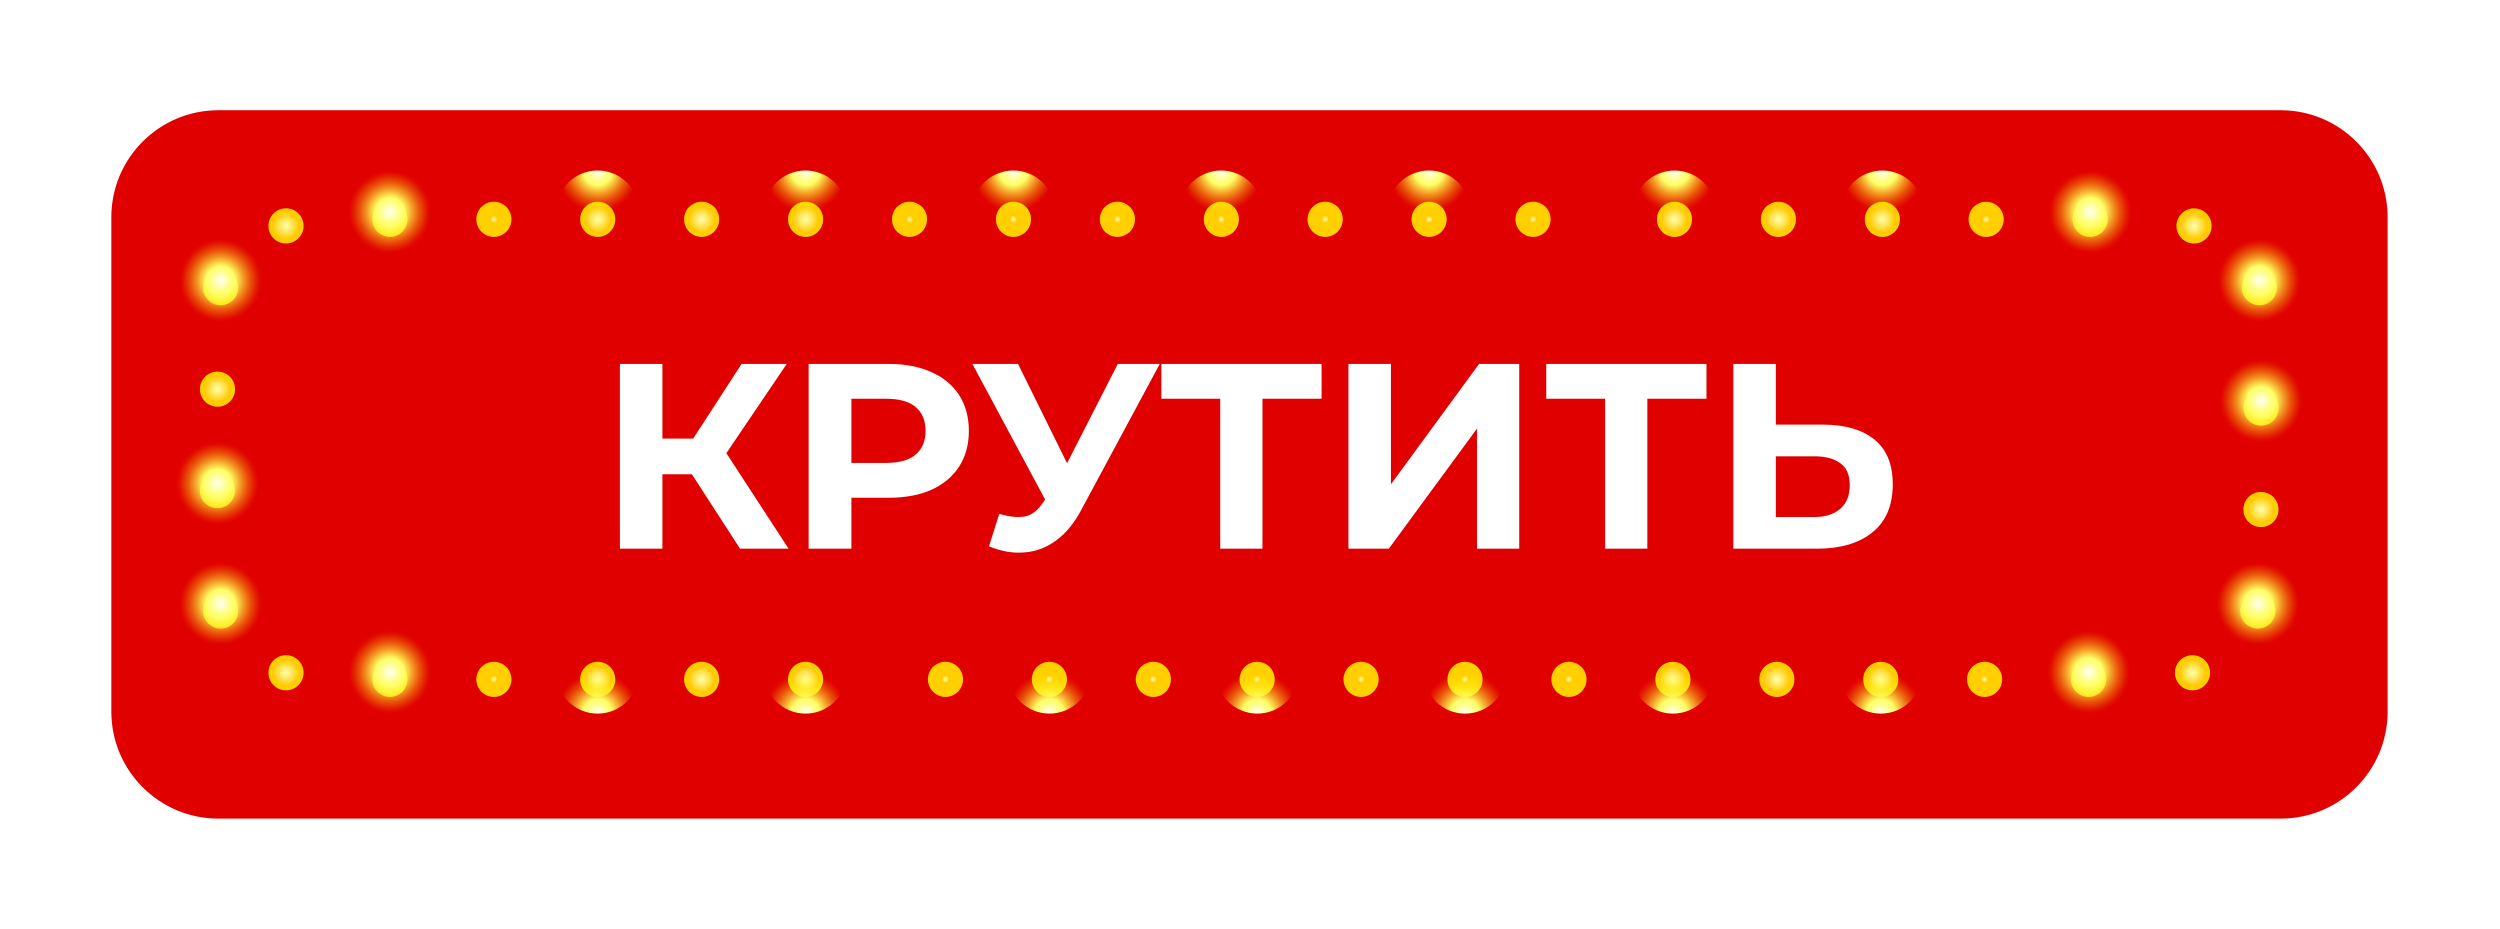 <?xml version="1.0" encoding="UTF-8"?> <svg xmlns="http://www.w3.org/2000/svg" width="805" height="299" viewBox="0 0 805 299" fill="none"><g filter="url(#filter0_d_2001_2)"><path d="M734.347 43.245H70.317C57.439 43.245 47 53.684 47 66.562V225.725C47 238.603 57.439 249.043 70.317 249.043H734.347C747.225 249.043 757.664 238.603 757.664 225.725V66.562C757.664 53.684 747.225 43.245 734.347 43.245Z" fill="url(#paint0_linear_2001_2)"></path><path d="M734.347 32.093H70.317C51.281 32.093 35.848 47.525 35.848 66.562V225.726C35.848 244.763 51.281 260.195 70.317 260.195H734.347C753.383 260.195 768.815 244.763 768.815 225.726V66.562C768.815 47.525 753.383 32.093 734.347 32.093Z" fill="url(#paint1_linear_2001_2)"></path></g><mask id="mask0_2001_2" style="mask-type:alpha" maskUnits="userSpaceOnUse" x="51" y="50" width="456" height="127"><path d="M506.749 87.339V50.843H125.566L60.177 66.05L51.053 176.552H98.701V87.339H506.749Z" fill="black"></path></mask><g mask="url(#mask0_2001_2)"><g filter="url(#filter1_d_2001_2)"><path d="M92.092 76.044C88.957 76.044 86.435 73.522 86.435 70.387C86.435 67.251 88.957 64.729 92.092 64.729C95.228 64.729 97.75 67.251 97.75 70.387C97.75 73.522 95.228 76.044 92.092 76.044Z" fill="url(#paint2_radial_2001_2)"></path><path d="M125.562 73.923C128.686 73.923 131.219 71.39 131.219 68.266C131.219 65.141 128.686 62.608 125.562 62.608C122.437 62.608 119.904 65.141 119.904 68.266C119.904 71.39 122.437 73.923 125.562 73.923Z" fill="url(#paint3_radial_2001_2)"></path><path d="M159.031 73.923C162.156 73.923 164.689 71.39 164.689 68.266C164.689 65.141 162.156 62.608 159.031 62.608C155.907 62.608 153.374 65.141 153.374 68.266C153.374 71.39 155.907 73.923 159.031 73.923Z" fill="url(#paint4_radial_2001_2)"></path><path d="M192.459 73.923C189.324 73.923 186.802 71.401 186.802 68.266C186.802 65.13 189.324 62.608 192.459 62.608C195.595 62.608 198.117 65.13 198.117 68.266C198.117 71.401 195.595 73.923 192.459 73.923Z" fill="url(#paint5_radial_2001_2)"></path><path d="M225.929 73.923C222.793 73.923 220.271 71.401 220.271 68.266C220.271 65.13 222.793 62.608 225.929 62.608C229.064 62.608 231.586 65.13 231.586 68.266C231.586 71.401 229.064 73.923 225.929 73.923Z" fill="url(#paint6_radial_2001_2)"></path><path d="M259.398 73.923C256.263 73.923 253.74 71.401 253.74 68.266C253.74 65.13 256.263 62.608 259.398 62.608C262.534 62.608 265.056 65.13 265.056 68.266C265.056 71.401 262.534 73.923 259.398 73.923Z" fill="url(#paint7_radial_2001_2)"></path><path d="M292.868 73.923C295.992 73.923 298.525 71.39 298.525 68.266C298.525 65.141 295.992 62.608 292.868 62.608C289.743 62.608 287.21 65.141 287.21 68.266C287.21 71.39 289.743 73.923 292.868 73.923Z" fill="url(#paint8_radial_2001_2)"></path><path d="M326.337 73.923C323.201 73.923 320.679 71.401 320.679 68.266C320.679 65.13 323.201 62.608 326.337 62.608C329.473 62.608 331.995 65.13 331.995 68.266C331.995 71.401 329.473 73.923 326.337 73.923Z" fill="url(#paint9_radial_2001_2)"></path><path d="M359.806 73.923C362.931 73.923 365.464 71.39 365.464 68.266C365.464 65.141 362.931 62.608 359.806 62.608C356.682 62.608 354.149 65.141 354.149 68.266C354.149 71.39 356.682 73.923 359.806 73.923Z" fill="url(#paint10_radial_2001_2)"></path><path d="M393.276 73.923C396.401 73.923 398.934 71.39 398.934 68.266C398.934 65.141 396.401 62.608 393.276 62.608C390.151 62.608 387.618 65.141 387.618 68.266C387.618 71.39 390.151 73.923 393.276 73.923Z" fill="url(#paint11_radial_2001_2)"></path><path d="M426.704 73.923C423.568 73.923 421.046 71.401 421.046 68.266C421.046 65.13 423.568 62.608 426.704 62.608C429.839 62.608 432.361 65.13 432.361 68.266C432.361 71.401 429.839 73.923 426.704 73.923Z" fill="url(#paint12_radial_2001_2)"></path><path d="M460.173 73.923C463.298 73.923 465.831 71.39 465.831 68.266C465.831 65.141 463.298 62.608 460.173 62.608C457.049 62.608 454.516 65.141 454.516 68.266C454.516 71.39 457.049 73.923 460.173 73.923Z" fill="url(#paint13_radial_2001_2)"></path><path d="M493.642 73.923C496.767 73.923 499.3 71.39 499.3 68.266C499.3 65.141 496.767 62.608 493.642 62.608C490.518 62.608 487.985 65.141 487.985 68.266C487.985 71.39 490.518 73.923 493.642 73.923Z" fill="url(#paint14_radial_2001_2)"></path><path d="M75.65 155.618C75.65 158.754 73.128 161.276 69.992 161.276C66.857 161.276 64.335 158.754 64.335 155.618C64.335 152.483 66.857 149.961 69.992 149.961C73.128 149.961 75.65 152.483 75.65 155.618Z" fill="url(#paint15_radial_2001_2)"></path><path d="M70.034 128.617C73.159 128.617 75.692 126.084 75.692 122.959C75.692 119.834 73.159 117.301 70.034 117.301C66.909 117.301 64.376 119.834 64.376 122.959C64.376 126.084 66.909 128.617 70.034 128.617Z" fill="url(#paint16_radial_2001_2)"></path><path d="M71.044 95.932C74.169 95.932 76.702 93.399 76.702 90.274C76.702 87.15 74.169 84.617 71.044 84.617C67.92 84.617 65.387 87.15 65.387 90.274C65.387 93.399 67.92 95.932 71.044 95.932Z" fill="url(#paint17_radial_2001_2)"></path></g><path d="M138.905 68.26C138.905 75.622 132.941 81.62 125.545 81.62C118.149 81.62 112.185 75.656 112.185 68.26C112.185 60.864 118.149 54.9 125.545 54.9C132.941 54.9 138.905 60.864 138.905 68.26Z" fill="url(#paint18_radial_2001_2)"></path><path d="M205.802 68.26C205.802 75.622 199.838 81.62 192.442 81.62C185.047 81.62 179.082 75.656 179.082 68.26C179.082 60.864 185.047 54.9 192.442 54.9C199.838 54.9 205.802 60.864 205.802 68.26Z" fill="url(#paint19_radial_2001_2)"></path><path d="M272.741 68.26C272.741 75.622 266.777 81.62 259.381 81.62C251.986 81.62 246.021 75.656 246.021 68.26C246.021 60.864 251.986 54.9 259.381 54.9C266.777 54.9 272.741 60.864 272.741 68.26Z" fill="url(#paint20_radial_2001_2)"></path><path d="M339.68 68.26C339.68 75.622 333.716 81.62 326.32 81.62C318.924 81.62 312.96 75.656 312.96 68.26C312.96 60.864 318.924 54.9 326.32 54.9C333.716 54.9 339.68 60.864 339.68 68.26Z" fill="url(#paint21_radial_2001_2)"></path><path d="M406.577 68.26C406.577 75.622 400.613 81.62 393.217 81.62C385.822 81.62 379.857 75.656 379.857 68.26C379.857 60.864 385.822 54.9 393.217 54.9C400.613 54.9 406.577 60.864 406.577 68.26Z" fill="url(#paint22_radial_2001_2)"></path><path d="M473.516 68.26C473.516 75.622 467.552 81.62 460.156 81.62C452.761 81.62 446.796 75.656 446.796 68.26C446.796 60.864 452.761 54.9 460.156 54.9C467.552 54.9 473.516 60.864 473.516 68.26Z" fill="url(#paint23_radial_2001_2)"></path><path d="M83.348 155.608C83.348 162.97 77.384 168.968 69.988 168.968C62.593 168.968 56.628 163.004 56.628 155.608C56.628 148.212 62.593 142.248 69.988 142.248C77.384 142.248 83.348 148.212 83.348 155.608Z" fill="url(#paint24_radial_2001_2)"></path><path d="M84.4 90.281C84.4 97.642 78.436 103.641 71.04 103.641C63.645 103.641 57.68 97.676 57.68 90.281C57.68 82.885 63.645 76.921 71.04 76.921C78.436 76.921 84.4 82.885 84.4 90.281Z" fill="url(#paint25_radial_2001_2)"></path></g><mask id="mask1_2001_2" style="mask-type:alpha" maskUnits="userSpaceOnUse" x="291" y="108" width="468" height="152"><path d="M291.323 197.339V233.835L676.054 259.687L758.171 221.163L747.019 108.126H699.371V197.339H291.323Z" fill="black"></path></mask><g mask="url(#mask1_2001_2)"><g filter="url(#filter2_d_2001_2)"><path d="M705.982 208.622C709.117 208.622 711.639 211.144 711.639 214.28C711.639 217.415 709.117 219.937 705.982 219.937C702.846 219.937 700.324 217.415 700.324 214.28C700.324 211.144 702.846 208.622 705.982 208.622Z" fill="url(#paint26_radial_2001_2)"></path><path d="M672.512 210.743C669.388 210.743 666.855 213.276 666.855 216.401C666.855 219.525 669.388 222.058 672.512 222.058C675.637 222.058 678.17 219.525 678.17 216.401C678.17 213.276 675.637 210.743 672.512 210.743Z" fill="url(#paint27_radial_2001_2)"></path><path d="M639.043 210.743C635.918 210.743 633.385 213.276 633.385 216.401C633.385 219.525 635.918 222.058 639.043 222.058C642.167 222.058 644.7 219.525 644.7 216.401C644.7 213.276 642.167 210.743 639.043 210.743Z" fill="url(#paint28_radial_2001_2)"></path><path d="M605.615 210.743C608.75 210.743 611.272 213.265 611.272 216.401C611.272 219.536 608.75 222.058 605.615 222.058C602.479 222.058 599.957 219.536 599.957 216.401C599.957 213.265 602.479 210.743 605.615 210.743Z" fill="url(#paint29_radial_2001_2)"></path><path d="M572.145 210.743C575.281 210.743 577.803 213.265 577.803 216.401C577.803 219.536 575.281 222.058 572.145 222.058C569.01 222.058 566.488 219.536 566.488 216.401C566.488 213.265 569.01 210.743 572.145 210.743Z" fill="url(#paint30_radial_2001_2)"></path><path d="M538.676 210.743C541.811 210.743 544.333 213.265 544.333 216.401C544.333 219.536 541.811 222.058 538.676 222.058C535.54 222.058 533.018 219.536 533.018 216.401C533.018 213.265 535.54 210.743 538.676 210.743Z" fill="url(#paint31_radial_2001_2)"></path><path d="M505.206 210.743C502.082 210.743 499.549 213.276 499.549 216.401C499.549 219.525 502.082 222.058 505.206 222.058C508.331 222.058 510.864 219.525 510.864 216.401C510.864 213.276 508.331 210.743 505.206 210.743Z" fill="url(#paint32_radial_2001_2)"></path><path d="M471.737 210.743C474.872 210.743 477.395 213.265 477.395 216.401C477.395 219.536 474.872 222.058 471.737 222.058C468.601 222.058 466.079 219.536 466.079 216.401C466.079 213.265 468.601 210.743 471.737 210.743Z" fill="url(#paint33_radial_2001_2)"></path><path d="M438.267 210.743C435.143 210.743 432.61 213.276 432.61 216.401C432.61 219.525 435.143 222.058 438.267 222.058C441.392 222.058 443.925 219.525 443.925 216.401C443.925 213.276 441.392 210.743 438.267 210.743Z" fill="url(#paint34_radial_2001_2)"></path><path d="M404.798 210.743C401.673 210.743 399.14 213.276 399.14 216.401C399.14 219.525 401.673 222.058 404.798 222.058C407.923 222.058 410.456 219.525 410.456 216.401C410.456 213.276 407.923 210.743 404.798 210.743Z" fill="url(#paint35_radial_2001_2)"></path><path d="M371.371 210.743C374.506 210.743 377.028 213.265 377.028 216.401C377.028 219.536 374.506 222.058 371.371 222.058C368.235 222.058 365.713 219.536 365.713 216.401C365.713 213.265 368.235 210.743 371.371 210.743Z" fill="url(#paint36_radial_2001_2)"></path><path d="M337.901 210.743C334.776 210.743 332.243 213.276 332.243 216.401C332.243 219.525 334.776 222.058 337.901 222.058C341.025 222.058 343.558 219.525 343.558 216.401C343.558 213.276 341.025 210.743 337.901 210.743Z" fill="url(#paint37_radial_2001_2)"></path><path d="M304.431 210.743C301.307 210.743 298.774 213.276 298.774 216.401C298.774 219.525 301.307 222.058 304.431 222.058C307.556 222.058 310.089 219.525 310.089 216.401C310.089 213.276 307.556 210.743 304.431 210.743Z" fill="url(#paint38_radial_2001_2)"></path><path d="M722.412 129.048C722.412 125.912 724.934 123.39 728.069 123.39C731.205 123.39 733.727 125.912 733.727 129.048C733.727 132.183 731.205 134.705 728.069 134.705C724.934 134.705 722.412 132.183 722.412 129.048Z" fill="url(#paint39_radial_2001_2)"></path><path d="M728.027 156.05C724.903 156.05 722.37 158.583 722.37 161.707C722.37 164.832 724.903 167.365 728.027 167.365C731.152 167.365 733.685 164.832 733.685 161.707C733.685 158.583 731.152 156.05 728.027 156.05Z" fill="url(#paint40_radial_2001_2)"></path><path d="M727.017 188.734C723.892 188.734 721.359 191.267 721.359 194.392C721.359 197.516 723.892 200.049 727.017 200.049C730.142 200.049 732.675 197.516 732.675 194.392C732.675 191.267 730.142 188.734 727.017 188.734Z" fill="url(#paint41_radial_2001_2)"></path></g><path d="M659.166 216.423C659.166 209.061 665.13 203.063 672.526 203.063C679.922 203.063 685.886 209.027 685.886 216.423C685.886 223.819 679.922 229.783 672.526 229.783C665.13 229.783 659.166 223.819 659.166 216.423Z" fill="url(#paint42_radial_2001_2)"></path><path d="M592.269 216.423C592.269 209.061 598.233 203.063 605.629 203.063C613.024 203.063 618.989 209.027 618.989 216.423C618.989 223.819 613.024 229.783 605.629 229.783C598.233 229.783 592.269 223.819 592.269 216.423Z" fill="url(#paint43_radial_2001_2)"></path><path d="M525.33 216.423C525.33 209.061 531.294 203.063 538.69 203.063C546.086 203.063 552.05 209.027 552.05 216.423C552.05 223.819 546.086 229.783 538.69 229.783C531.294 229.783 525.33 223.819 525.33 216.423Z" fill="url(#paint44_radial_2001_2)"></path><path d="M458.391 216.423C458.391 209.061 464.355 203.063 471.751 203.063C479.147 203.063 485.111 209.027 485.111 216.423C485.111 223.819 479.147 229.783 471.751 229.783C464.355 229.783 458.391 223.819 458.391 216.423Z" fill="url(#paint45_radial_2001_2)"></path><path d="M391.494 216.423C391.494 209.061 397.458 203.063 404.854 203.063C412.249 203.063 418.214 209.027 418.214 216.423C418.214 223.819 412.249 229.783 404.854 229.783C397.458 229.783 391.494 223.819 391.494 216.423Z" fill="url(#paint46_radial_2001_2)"></path><path d="M324.555 216.423C324.555 209.061 330.519 203.063 337.915 203.063C345.31 203.063 351.275 209.027 351.275 216.423C351.275 223.819 345.31 229.783 337.915 229.783C330.519 229.783 324.555 223.819 324.555 216.423Z" fill="url(#paint47_radial_2001_2)"></path><path d="M714.723 129.075C714.723 121.713 720.687 115.715 728.083 115.715C735.479 115.715 741.443 121.679 741.443 129.075C741.443 136.471 735.479 142.435 728.083 142.435C720.687 142.435 714.723 136.471 714.723 129.075Z" fill="url(#paint48_radial_2001_2)"></path><path d="M713.671 194.402C713.671 187.041 719.635 181.042 727.031 181.042C734.426 181.042 740.391 187.006 740.391 194.402C740.391 201.798 734.426 207.762 727.031 207.762C719.635 207.762 713.671 201.798 713.671 194.402Z" fill="url(#paint49_radial_2001_2)"></path></g><mask id="mask2_2001_2" style="mask-type:alpha" maskUnits="userSpaceOnUse" x="51" y="173" width="223" height="87"><path d="M273.072 197.339V233.835L122.018 259.687L51.053 218.628V173.008H98.701V197.339H273.072Z" fill="black"></path></mask><g mask="url(#mask2_2001_2)"><g filter="url(#filter3_d_2001_2)"><path d="M92.092 208.622C88.957 208.622 86.435 211.144 86.435 214.28C86.435 217.415 88.957 219.937 92.092 219.937C95.228 219.937 97.75 217.415 97.75 214.28C97.75 211.144 95.228 208.622 92.092 208.622Z" fill="url(#paint50_radial_2001_2)"></path><path d="M125.562 210.743C128.687 210.743 131.22 213.276 131.22 216.401C131.22 219.525 128.687 222.058 125.562 222.058C122.437 222.058 119.904 219.525 119.904 216.401C119.904 213.276 122.437 210.743 125.562 210.743Z" fill="url(#paint51_radial_2001_2)"></path><path d="M159.031 210.743C162.156 210.743 164.689 213.276 164.689 216.401C164.689 219.525 162.156 222.058 159.031 222.058C155.907 222.058 153.374 219.525 153.374 216.401C153.374 213.276 155.907 210.743 159.031 210.743Z" fill="url(#paint52_radial_2001_2)"></path><path d="M192.459 210.743C189.324 210.743 186.802 213.265 186.802 216.401C186.802 219.536 189.324 222.058 192.459 222.058C195.595 222.058 198.117 219.536 198.117 216.401C198.117 213.265 195.595 210.743 192.459 210.743Z" fill="url(#paint53_radial_2001_2)"></path><path d="M225.929 210.743C222.793 210.743 220.271 213.265 220.271 216.401C220.271 219.536 222.793 222.058 225.929 222.058C229.064 222.058 231.586 219.536 231.586 216.401C231.586 213.265 229.064 210.743 225.929 210.743Z" fill="url(#paint54_radial_2001_2)"></path><path d="M259.398 210.743C256.263 210.743 253.741 213.265 253.741 216.401C253.741 219.536 256.263 222.058 259.398 222.058C262.534 222.058 265.056 219.536 265.056 216.401C265.056 213.265 262.534 210.743 259.398 210.743Z" fill="url(#paint55_radial_2001_2)"></path><path d="M71.044 188.734C74.169 188.734 76.702 191.267 76.702 194.392C76.702 197.516 74.169 200.049 71.044 200.049C67.92 200.049 65.387 197.516 65.387 194.392C65.387 191.267 67.92 188.734 71.044 188.734Z" fill="url(#paint56_radial_2001_2)"></path></g><path d="M138.905 216.423C138.905 209.061 132.941 203.063 125.545 203.063C118.149 203.063 112.185 209.027 112.185 216.423C112.185 223.819 118.149 229.783 125.545 229.783C132.941 229.783 138.905 223.819 138.905 216.423Z" fill="url(#paint57_radial_2001_2)"></path><path d="M205.802 216.423C205.802 209.061 199.838 203.063 192.442 203.063C185.047 203.063 179.082 209.027 179.082 216.423C179.082 223.819 185.047 229.783 192.442 229.783C199.838 229.783 205.802 223.819 205.802 216.423Z" fill="url(#paint58_radial_2001_2)"></path><path d="M272.741 216.423C272.741 209.061 266.777 203.063 259.381 203.063C251.986 203.063 246.021 209.027 246.021 216.423C246.021 223.819 251.986 229.783 259.381 229.783C266.777 229.783 272.741 223.819 272.741 216.423Z" fill="url(#paint59_radial_2001_2)"></path><path d="M84.4 194.402C84.4 187.041 78.436 181.042 71.04 181.042C63.645 181.042 57.68 187.006 57.68 194.402C57.68 201.798 63.645 207.762 71.04 207.762C78.436 207.762 84.4 201.798 84.4 194.402Z" fill="url(#paint60_radial_2001_2)"></path></g><mask id="mask3_2001_2" style="mask-type:alpha" maskUnits="userSpaceOnUse" x="525" y="25" width="234" height="87"><path d="M525.502 87.348V50.852L676.556 25L758.673 63.524L747.521 111.679H699.874V87.348H525.502Z" fill="black"></path></mask><g mask="url(#mask3_2001_2)"><g filter="url(#filter4_d_2001_2)"><path d="M706.483 76.057C709.618 76.057 712.14 73.535 712.14 70.399C712.14 67.264 709.618 64.742 706.483 64.742C703.347 64.742 700.825 67.264 700.825 70.399C700.825 73.535 703.347 76.057 706.483 76.057Z" fill="url(#paint61_radial_2001_2)"></path><path d="M673.013 73.936C669.889 73.936 667.356 71.403 667.356 68.278C667.356 65.154 669.889 62.621 673.013 62.621C676.138 62.621 678.671 65.154 678.671 68.278C678.671 71.403 676.138 73.936 673.013 73.936Z" fill="url(#paint62_radial_2001_2)"></path><path d="M639.544 73.936C636.419 73.936 633.886 71.403 633.886 68.278C633.886 65.154 636.419 62.621 639.544 62.621C642.668 62.621 645.201 65.154 645.201 68.278C645.201 71.403 642.668 73.936 639.544 73.936Z" fill="url(#paint63_radial_2001_2)"></path><path d="M606.116 73.936C609.252 73.936 611.774 71.414 611.774 68.278C611.774 65.143 609.252 62.621 606.116 62.621C602.981 62.621 600.459 65.143 600.459 68.278C600.459 71.414 602.981 73.936 606.116 73.936Z" fill="url(#paint64_radial_2001_2)"></path><path d="M572.647 73.936C575.782 73.936 578.304 71.414 578.304 68.278C578.304 65.143 575.782 62.621 572.647 62.621C569.511 62.621 566.989 65.143 566.989 68.278C566.989 71.414 569.511 73.936 572.647 73.936Z" fill="url(#paint65_radial_2001_2)"></path><path d="M539.177 73.936C542.313 73.936 544.835 71.414 544.835 68.278C544.835 65.143 542.313 62.621 539.177 62.621C536.042 62.621 533.52 65.143 533.52 68.278C533.52 71.414 536.042 73.936 539.177 73.936Z" fill="url(#paint66_radial_2001_2)"></path><path d="M727.518 95.945C724.394 95.945 721.861 93.412 721.861 90.287C721.861 87.163 724.394 84.63 727.518 84.63C730.643 84.63 733.176 87.163 733.176 90.287C733.176 93.412 730.643 95.945 727.518 95.945Z" fill="url(#paint67_radial_2001_2)"></path></g><path d="M659.666 68.272C659.666 75.633 665.63 81.632 673.026 81.632C680.421 81.632 686.386 75.667 686.386 68.272C686.386 60.876 680.421 54.912 673.026 54.912C665.63 54.912 659.666 60.876 659.666 68.272Z" fill="url(#paint68_radial_2001_2)"></path><path d="M592.768 68.272C592.768 75.633 598.733 81.632 606.129 81.632C613.524 81.632 619.489 75.667 619.489 68.272C619.489 60.876 613.524 54.912 606.129 54.912C598.733 54.912 592.768 60.876 592.768 68.272Z" fill="url(#paint69_radial_2001_2)"></path><path d="M525.83 68.272C525.83 75.633 531.794 81.632 539.19 81.632C546.585 81.632 552.55 75.667 552.55 68.272C552.55 60.876 546.585 54.912 539.19 54.912C531.794 54.912 525.83 60.876 525.83 68.272Z" fill="url(#paint70_radial_2001_2)"></path><path d="M714.17 90.292C714.17 97.654 720.135 103.652 727.53 103.652C734.926 103.652 740.89 97.688 740.89 90.292C740.89 82.897 734.926 76.932 727.53 76.932C720.135 76.932 714.17 82.897 714.17 90.292Z" fill="url(#paint71_radial_2001_2)"></path></g><path d="M238.291 176.68L219.761 148.035L230.896 141.32L253.931 176.68H238.291ZM199.616 176.68V117.18H213.301V176.68H199.616ZM209.306 152.71V141.235H230.046V152.71H209.306ZM232.171 148.46L219.506 146.93L238.801 117.18H253.336L232.171 148.46ZM260.382 176.68V117.18H286.137C291.464 117.18 296.054 118.058 299.907 119.815C303.76 121.515 306.735 123.98 308.832 127.21C310.929 130.44 311.977 134.293 311.977 138.77C311.977 143.19 310.929 147.015 308.832 150.245C306.735 153.475 303.76 155.968 299.907 157.725C296.054 159.425 291.464 160.275 286.137 160.275H268.032L274.152 154.07V176.68H260.382ZM274.152 155.6L268.032 149.055H285.372C289.622 149.055 292.795 148.148 294.892 146.335C296.989 144.521 298.037 142 298.037 138.77C298.037 135.483 296.989 132.933 294.892 131.12C292.795 129.306 289.622 128.4 285.372 128.4H268.032L274.152 121.855V155.6ZM321.773 165.46C325.059 166.423 327.808 166.706 330.018 166.31C332.284 165.856 334.296 164.27 336.053 161.55L338.943 157.215L340.218 155.77L359.938 117.18H373.453L348.123 164.27C345.856 168.52 343.164 171.778 340.048 174.045C336.988 176.311 333.616 177.586 329.933 177.87C326.249 178.21 322.424 177.558 318.458 175.915L321.773 165.46ZM339.963 167.245L313.103 117.18H327.808L347.528 157.13L339.963 167.245ZM392.914 176.68V125.255L396.059 128.4H373.959V117.18H425.554V128.4H403.454L406.514 125.255V176.68H392.914ZM434.2 176.68V117.18H447.885V155.94L476.275 117.18H489.195V176.68H475.595V138.005L447.205 176.68H434.2ZM516.845 176.68V125.255L519.99 128.4H497.89V117.18H549.485V128.4H527.385L530.445 125.255V176.68H516.845ZM586.946 136.73C594.143 136.73 599.696 138.345 603.606 141.575C607.516 144.748 609.471 149.536 609.471 155.94C609.471 162.74 607.289 167.896 602.926 171.41C598.619 174.923 592.641 176.68 584.991 176.68H558.131V117.18H571.816V136.73H586.946ZM584.226 166.48C587.739 166.48 590.516 165.601 592.556 163.845C594.596 162.088 595.616 159.538 595.616 156.195C595.616 152.908 594.596 150.556 592.556 149.14C590.573 147.666 587.796 146.93 584.226 146.93H571.816V166.48H584.226Z" fill="white"></path><defs><filter id="filter0_d_2001_2" x="11.619" y="11.265" width="781.426" height="276.561" filterUnits="userSpaceOnUse" color-interpolation-filters="sRGB"><feFlood flood-opacity="0" result="BackgroundImageFix"></feFlood><feColorMatrix in="SourceAlpha" type="matrix" values="0 0 0 0 0 0 0 0 0 0 0 0 0 0 0 0 0 0 127 0" result="hardAlpha"></feColorMatrix><feOffset dy="3.401"></feOffset><feGaussianBlur stdDeviation="12.115"></feGaussianBlur><feComposite in2="hardAlpha" operator="out"></feComposite><feColorMatrix type="matrix" values="0 0 0 0 0 0 0 0 0 0 0 0 0 0 0 0 0 0 0.25 0"></feColorMatrix><feBlend mode="normal" in2="BackgroundImageFix" result="effect1_dropShadow_2001_2"></feBlend><feBlend mode="normal" in="SourceGraphic" in2="effect1_dropShadow_2001_2" result="shape"></feBlend></filter><filter id="filter1_d_2001_2" x="59.631" y="60.256" width="444.372" height="108.075" filterUnits="userSpaceOnUse" color-interpolation-filters="sRGB"><feFlood flood-opacity="0" result="BackgroundImageFix"></feFlood><feColorMatrix in="SourceAlpha" type="matrix" values="0 0 0 0 0 0 0 0 0 0 0 0 0 0 0 0 0 0 127 0" result="hardAlpha"></feColorMatrix><feOffset dy="2.352"></feOffset><feGaussianBlur stdDeviation="2.352"></feGaussianBlur><feColorMatrix type="matrix" values="0 0 0 0 0.643 0 0 0 0 0.063 0 0 0 0 0.165 0 0 0 0.5 0"></feColorMatrix><feBlend mode="normal" in2="BackgroundImageFix" result="effect1_dropShadow_2001_2"></feBlend><feBlend mode="normal" in="SourceGraphic" in2="effect1_dropShadow_2001_2" result="shape"></feBlend></filter><filter id="filter2_d_2001_2" x="294.071" y="121.038" width="444.359" height="108.075" filterUnits="userSpaceOnUse" color-interpolation-filters="sRGB"><feFlood flood-opacity="0" result="BackgroundImageFix"></feFlood><feColorMatrix in="SourceAlpha" type="matrix" values="0 0 0 0 0 0 0 0 0 0 0 0 0 0 0 0 0 0 127 0" result="hardAlpha"></feColorMatrix><feOffset dy="2.352"></feOffset><feGaussianBlur stdDeviation="2.352"></feGaussianBlur><feColorMatrix type="matrix" values="0 0 0 0 0.643 0 0 0 0 0.063 0 0 0 0 0.165 0 0 0 0.5 0"></feColorMatrix><feBlend mode="normal" in2="BackgroundImageFix" result="effect1_dropShadow_2001_2"></feBlend><feBlend mode="normal" in="SourceGraphic" in2="effect1_dropShadow_2001_2" result="shape"></feBlend></filter><filter id="filter3_d_2001_2" x="60.684" y="186.382" width="209.076" height="42.73" filterUnits="userSpaceOnUse" color-interpolation-filters="sRGB"><feFlood flood-opacity="0" result="BackgroundImageFix"></feFlood><feColorMatrix in="SourceAlpha" type="matrix" values="0 0 0 0 0 0 0 0 0 0 0 0 0 0 0 0 0 0 127 0" result="hardAlpha"></feColorMatrix><feOffset dy="2.352"></feOffset><feGaussianBlur stdDeviation="2.352"></feGaussianBlur><feColorMatrix type="matrix" values="0 0 0 0 0.643 0 0 0 0 0.063 0 0 0 0 0.165 0 0 0 0.5 0"></feColorMatrix><feBlend mode="normal" in2="BackgroundImageFix" result="effect1_dropShadow_2001_2"></feBlend><feBlend mode="normal" in="SourceGraphic" in2="effect1_dropShadow_2001_2" result="shape"></feBlend></filter><filter id="filter4_d_2001_2" x="528.817" y="60.269" width="209.063" height="42.731" filterUnits="userSpaceOnUse" color-interpolation-filters="sRGB"><feFlood flood-opacity="0" result="BackgroundImageFix"></feFlood><feColorMatrix in="SourceAlpha" type="matrix" values="0 0 0 0 0 0 0 0 0 0 0 0 0 0 0 0 0 0 127 0" result="hardAlpha"></feColorMatrix><feOffset dy="2.352"></feOffset><feGaussianBlur stdDeviation="2.352"></feGaussianBlur><feColorMatrix type="matrix" values="0 0 0 0 0.643 0 0 0 0 0.063 0 0 0 0 0.165 0 0 0 0.5 0"></feColorMatrix><feBlend mode="normal" in2="BackgroundImageFix" result="effect1_dropShadow_2001_2"></feBlend><feBlend mode="normal" in="SourceGraphic" in2="effect1_dropShadow_2001_2" result="shape"></feBlend></filter><linearGradient id="paint0_linear_2001_2" x1="402.332" y1="43.245" x2="402.613" y2="220.292" gradientUnits="userSpaceOnUse"><stop stop-color="#E00000"></stop><stop offset="1" stop-color="#E00000"></stop></linearGradient><linearGradient id="paint1_linear_2001_2" x1="402.332" y1="32.093" x2="402.667" y2="228.328" gradientUnits="userSpaceOnUse"><stop stop-color="#E00000"></stop><stop offset="1" stop-color="#E00000"></stop></linearGradient><radialGradient id="paint2_radial_2001_2" cx="0" cy="0" r="1" gradientUnits="userSpaceOnUse" gradientTransform="translate(92.092 70.387) rotate(90) scale(5.658)"><stop stop-color="#FFFFAD"></stop><stop offset="0.15" stop-color="#FFF58D"></stop><stop offset="0.49" stop-color="#FFDD3F"></stop><stop offset="0.74" stop-color="#FFCA00"></stop><stop offset="1" stop-color="#FFCF00"></stop></radialGradient><radialGradient id="paint3_radial_2001_2" cx="0" cy="0" r="1" gradientUnits="userSpaceOnUse" gradientTransform="translate(125.562 68.3) rotate(90) scale(1.704)"><stop stop-color="#FFFFAD"></stop><stop offset="0.15" stop-color="#FFF58D"></stop><stop offset="0.49" stop-color="#FFDD3F"></stop><stop offset="0.74" stop-color="#FFCA00"></stop><stop offset="1" stop-color="#FFCF00"></stop></radialGradient><radialGradient id="paint4_radial_2001_2" cx="0" cy="0" r="1" gradientUnits="userSpaceOnUse" gradientTransform="translate(159.031 68.3) rotate(90) scale(1.704)"><stop stop-color="#FFFFAD"></stop><stop offset="0.15" stop-color="#FFF58D"></stop><stop offset="0.49" stop-color="#FFDD3F"></stop><stop offset="0.74" stop-color="#FFCA00"></stop><stop offset="1" stop-color="#FFCF00"></stop></radialGradient><radialGradient id="paint5_radial_2001_2" cx="0" cy="0" r="1" gradientUnits="userSpaceOnUse" gradientTransform="translate(192.493 68.3) rotate(90) scale(5.658 5.658)"><stop stop-color="#FFFFAD"></stop><stop offset="0.15" stop-color="#FFF58D"></stop><stop offset="0.49" stop-color="#FFDD3F"></stop><stop offset="0.74" stop-color="#FFCA00"></stop><stop offset="1" stop-color="#FFCF00"></stop></radialGradient><radialGradient id="paint6_radial_2001_2" cx="0" cy="0" r="1" gradientUnits="userSpaceOnUse" gradientTransform="translate(225.963 68.3) rotate(90) scale(5.658 5.658)"><stop stop-color="#FFFFAD"></stop><stop offset="0.15" stop-color="#FFF58D"></stop><stop offset="0.49" stop-color="#FFDD3F"></stop><stop offset="0.74" stop-color="#FFCA00"></stop><stop offset="1" stop-color="#FFCF00"></stop></radialGradient><radialGradient id="paint7_radial_2001_2" cx="0" cy="0" r="1" gradientUnits="userSpaceOnUse" gradientTransform="translate(259.398 68.3) rotate(90) scale(5.658 5.658)"><stop stop-color="#FFFFAD"></stop><stop offset="0.15" stop-color="#FFF58D"></stop><stop offset="0.49" stop-color="#FFDD3F"></stop><stop offset="0.74" stop-color="#FFCA00"></stop><stop offset="1" stop-color="#FFCF00"></stop></radialGradient><radialGradient id="paint8_radial_2001_2" cx="0" cy="0" r="1" gradientUnits="userSpaceOnUse" gradientTransform="translate(292.868 68.3) rotate(90) scale(1.704)"><stop stop-color="#FFFFAD"></stop><stop offset="0.15" stop-color="#FFF58D"></stop><stop offset="0.49" stop-color="#FFDD3F"></stop><stop offset="0.74" stop-color="#FFCA00"></stop><stop offset="1" stop-color="#FFCF00"></stop></radialGradient><radialGradient id="paint9_radial_2001_2" cx="0" cy="0" r="1" gradientUnits="userSpaceOnUse" gradientTransform="translate(326.337 68.3) rotate(90) scale(1.704 1.704)"><stop stop-color="#FFFFAD"></stop><stop offset="0.15" stop-color="#FFF58D"></stop><stop offset="0.49" stop-color="#FFDD3F"></stop><stop offset="0.74" stop-color="#FFCA00"></stop><stop offset="1" stop-color="#FFCF00"></stop></radialGradient><radialGradient id="paint10_radial_2001_2" cx="0" cy="0" r="1" gradientUnits="userSpaceOnUse" gradientTransform="translate(359.806 68.3) rotate(90) scale(1.704)"><stop stop-color="#FFFFAD"></stop><stop offset="0.15" stop-color="#FFF58D"></stop><stop offset="0.49" stop-color="#FFDD3F"></stop><stop offset="0.74" stop-color="#FFCA00"></stop><stop offset="1" stop-color="#FFCF00"></stop></radialGradient><radialGradient id="paint11_radial_2001_2" cx="0" cy="0" r="1" gradientUnits="userSpaceOnUse" gradientTransform="translate(393.276 68.3) rotate(90) scale(1.704 1.704)"><stop stop-color="#FFFFAD"></stop><stop offset="0.15" stop-color="#FFF58D"></stop><stop offset="0.49" stop-color="#FFDD3F"></stop><stop offset="0.74" stop-color="#FFCA00"></stop><stop offset="1" stop-color="#FFCF00"></stop></radialGradient><radialGradient id="paint12_radial_2001_2" cx="0" cy="0" r="1" gradientUnits="userSpaceOnUse" gradientTransform="translate(426.738 68.3) rotate(90) scale(1.704)"><stop stop-color="#FFFFAD"></stop><stop offset="0.15" stop-color="#FFF58D"></stop><stop offset="0.49" stop-color="#FFDD3F"></stop><stop offset="0.74" stop-color="#FFCA00"></stop><stop offset="1" stop-color="#FFCF00"></stop></radialGradient><radialGradient id="paint13_radial_2001_2" cx="0" cy="0" r="1" gradientUnits="userSpaceOnUse" gradientTransform="translate(460.173 68.3) rotate(90) scale(1.704)"><stop stop-color="#FFFFAD"></stop><stop offset="0.15" stop-color="#FFF58D"></stop><stop offset="0.49" stop-color="#FFDD3F"></stop><stop offset="0.74" stop-color="#FFCA00"></stop><stop offset="1" stop-color="#FFCF00"></stop></radialGradient><radialGradient id="paint14_radial_2001_2" cx="0" cy="0" r="1" gradientUnits="userSpaceOnUse" gradientTransform="translate(493.642 68.3) rotate(90) scale(1.704)"><stop stop-color="#FFFFAD"></stop><stop offset="0.15" stop-color="#FFF58D"></stop><stop offset="0.49" stop-color="#FFDD3F"></stop><stop offset="0.74" stop-color="#FFCA00"></stop><stop offset="1" stop-color="#FFCF00"></stop></radialGradient><radialGradient id="paint15_radial_2001_2" cx="0" cy="0" r="1" gradientUnits="userSpaceOnUse" gradientTransform="translate(70.026 155.618) scale(5.658)"><stop stop-color="#FFFFAD"></stop><stop offset="0.15" stop-color="#FFF58D"></stop><stop offset="0.49" stop-color="#FFDD3F"></stop><stop offset="0.74" stop-color="#FFCA00"></stop><stop offset="1" stop-color="#FFCF00"></stop></radialGradient><radialGradient id="paint16_radial_2001_2" cx="0" cy="0" r="1" gradientUnits="userSpaceOnUse" gradientTransform="translate(70.034 122.925) scale(5.658 5.658)"><stop stop-color="#FFFFAD"></stop><stop offset="0.15" stop-color="#FFF58D"></stop><stop offset="0.49" stop-color="#FFDD3F"></stop><stop offset="0.74" stop-color="#FFCA00"></stop><stop offset="1" stop-color="#FFCF00"></stop></radialGradient><radialGradient id="paint17_radial_2001_2" cx="0" cy="0" r="1" gradientUnits="userSpaceOnUse" gradientTransform="translate(71.044 90.274) scale(1.704)"><stop stop-color="#FFFFAD"></stop><stop offset="0.15" stop-color="#FFF58D"></stop><stop offset="0.49" stop-color="#FFDD3F"></stop><stop offset="0.74" stop-color="#FFCA00"></stop><stop offset="1" stop-color="#FFCF00"></stop></radialGradient><radialGradient id="paint18_radial_2001_2" cx="0" cy="0" r="1" gradientUnits="userSpaceOnUse" gradientTransform="translate(125.545 68.26) scale(13.36 13.36)"><stop stop-color="#FFFFFA"></stop><stop offset="0.12" stop-color="#FFFFBC"></stop><stop offset="0.22" stop-color="#FFFF8E"></stop><stop offset="0.3" stop-color="#FFFF72"></stop><stop offset="0.34" stop-color="#FFFF68"></stop><stop offset="0.4" stop-color="#FFFF5C" stop-opacity="0.89"></stop><stop offset="0.57" stop-color="#FFFF3C" stop-opacity="0.58"></stop><stop offset="0.72" stop-color="#FFFF22" stop-opacity="0.33"></stop><stop offset="0.85" stop-color="#FFFF0F" stop-opacity="0.15"></stop><stop offset="0.94" stop-color="#FFFF04" stop-opacity="0.04"></stop><stop offset="1" stop-color="#FFFF00" stop-opacity="0"></stop></radialGradient><radialGradient id="paint19_radial_2001_2" cx="0" cy="0" r="1" gradientUnits="userSpaceOnUse" gradientTransform="translate(192.442 55.07) scale(13.36 13.36)"><stop stop-color="#FFFFFA"></stop><stop offset="0.12" stop-color="#FFFFBC"></stop><stop offset="0.22" stop-color="#FFFF8E"></stop><stop offset="0.3" stop-color="#FFFF72"></stop><stop offset="0.34" stop-color="#FFFF68"></stop><stop offset="0.4" stop-color="#FFFF5C" stop-opacity="0.89"></stop><stop offset="0.57" stop-color="#FFFF3C" stop-opacity="0.58"></stop><stop offset="0.72" stop-color="#FFFF22" stop-opacity="0.33"></stop><stop offset="0.85" stop-color="#FFFF0F" stop-opacity="0.15"></stop><stop offset="0.94" stop-color="#FFFF04" stop-opacity="0.04"></stop><stop offset="1" stop-color="#FFFF00" stop-opacity="0"></stop></radialGradient><radialGradient id="paint20_radial_2001_2" cx="0" cy="0" r="1" gradientUnits="userSpaceOnUse" gradientTransform="translate(259.381 55.07) scale(13.36 13.36)"><stop stop-color="#FFFFFA"></stop><stop offset="0.12" stop-color="#FFFFBC"></stop><stop offset="0.22" stop-color="#FFFF8E"></stop><stop offset="0.3" stop-color="#FFFF72"></stop><stop offset="0.34" stop-color="#FFFF68"></stop><stop offset="0.4" stop-color="#FFFF5C" stop-opacity="0.89"></stop><stop offset="0.57" stop-color="#FFFF3C" stop-opacity="0.58"></stop><stop offset="0.72" stop-color="#FFFF22" stop-opacity="0.33"></stop><stop offset="0.85" stop-color="#FFFF0F" stop-opacity="0.15"></stop><stop offset="0.94" stop-color="#FFFF04" stop-opacity="0.04"></stop><stop offset="1" stop-color="#FFFF00" stop-opacity="0"></stop></radialGradient><radialGradient id="paint21_radial_2001_2" cx="0" cy="0" r="1" gradientUnits="userSpaceOnUse" gradientTransform="translate(326.32 55.07) scale(13.36 13.36)"><stop stop-color="#FFFFFA"></stop><stop offset="0.12" stop-color="#FFFFBC"></stop><stop offset="0.22" stop-color="#FFFF8E"></stop><stop offset="0.3" stop-color="#FFFF72"></stop><stop offset="0.34" stop-color="#FFFF68"></stop><stop offset="0.4" stop-color="#FFFF5C" stop-opacity="0.89"></stop><stop offset="0.57" stop-color="#FFFF3C" stop-opacity="0.58"></stop><stop offset="0.72" stop-color="#FFFF22" stop-opacity="0.33"></stop><stop offset="0.85" stop-color="#FFFF0F" stop-opacity="0.15"></stop><stop offset="0.94" stop-color="#FFFF04" stop-opacity="0.04"></stop><stop offset="1" stop-color="#FFFF00" stop-opacity="0"></stop></radialGradient><radialGradient id="paint22_radial_2001_2" cx="0" cy="0" r="1" gradientUnits="userSpaceOnUse" gradientTransform="translate(393.252 55.07) scale(13.36 13.36)"><stop stop-color="#FFFFFA"></stop><stop offset="0.12" stop-color="#FFFFBC"></stop><stop offset="0.22" stop-color="#FFFF8E"></stop><stop offset="0.3" stop-color="#FFFF72"></stop><stop offset="0.34" stop-color="#FFFF68"></stop><stop offset="0.4" stop-color="#FFFF5C" stop-opacity="0.89"></stop><stop offset="0.57" stop-color="#FFFF3C" stop-opacity="0.58"></stop><stop offset="0.72" stop-color="#FFFF22" stop-opacity="0.33"></stop><stop offset="0.85" stop-color="#FFFF0F" stop-opacity="0.15"></stop><stop offset="0.94" stop-color="#FFFF04" stop-opacity="0.04"></stop><stop offset="1" stop-color="#FFFF00" stop-opacity="0"></stop></radialGradient><radialGradient id="paint23_radial_2001_2" cx="0" cy="0" r="1" gradientUnits="userSpaceOnUse" gradientTransform="translate(460.156 55.07) scale(13.36 13.36)"><stop stop-color="#FFFFFA"></stop><stop offset="0.12" stop-color="#FFFFBC"></stop><stop offset="0.22" stop-color="#FFFF8E"></stop><stop offset="0.3" stop-color="#FFFF72"></stop><stop offset="0.34" stop-color="#FFFF68"></stop><stop offset="0.4" stop-color="#FFFF5C" stop-opacity="0.89"></stop><stop offset="0.57" stop-color="#FFFF3C" stop-opacity="0.58"></stop><stop offset="0.72" stop-color="#FFFF22" stop-opacity="0.33"></stop><stop offset="0.85" stop-color="#FFFF0F" stop-opacity="0.15"></stop><stop offset="0.94" stop-color="#FFFF04" stop-opacity="0.04"></stop><stop offset="1" stop-color="#FFFF00" stop-opacity="0"></stop></radialGradient><radialGradient id="paint24_radial_2001_2" cx="0" cy="0" r="1" gradientUnits="userSpaceOnUse" gradientTransform="translate(70.022 155.608) scale(13.36 13.36)"><stop stop-color="#FFFFFA"></stop><stop offset="0.12" stop-color="#FFFFBC"></stop><stop offset="0.22" stop-color="#FFFF8E"></stop><stop offset="0.3" stop-color="#FFFF72"></stop><stop offset="0.34" stop-color="#FFFF68"></stop><stop offset="0.4" stop-color="#FFFF5C" stop-opacity="0.89"></stop><stop offset="0.57" stop-color="#FFFF3C" stop-opacity="0.58"></stop><stop offset="0.72" stop-color="#FFFF22" stop-opacity="0.33"></stop><stop offset="0.85" stop-color="#FFFF0F" stop-opacity="0.15"></stop><stop offset="0.94" stop-color="#FFFF04" stop-opacity="0.04"></stop><stop offset="1" stop-color="#FFFF00" stop-opacity="0"></stop></radialGradient><radialGradient id="paint25_radial_2001_2" cx="0" cy="0" r="1" gradientUnits="userSpaceOnUse" gradientTransform="translate(71.04 90.281) scale(13.36)"><stop stop-color="#FFFFFA"></stop><stop offset="0.12" stop-color="#FFFFBC"></stop><stop offset="0.22" stop-color="#FFFF8E"></stop><stop offset="0.3" stop-color="#FFFF72"></stop><stop offset="0.34" stop-color="#FFFF68"></stop><stop offset="0.4" stop-color="#FFFF5C" stop-opacity="0.89"></stop><stop offset="0.57" stop-color="#FFFF3C" stop-opacity="0.58"></stop><stop offset="0.72" stop-color="#FFFF22" stop-opacity="0.33"></stop><stop offset="0.85" stop-color="#FFFF0F" stop-opacity="0.15"></stop><stop offset="0.94" stop-color="#FFFF04" stop-opacity="0.04"></stop><stop offset="1" stop-color="#FFFF00" stop-opacity="0"></stop></radialGradient><radialGradient id="paint26_radial_2001_2" cx="0" cy="0" r="1" gradientUnits="userSpaceOnUse" gradientTransform="translate(705.982 214.28) rotate(-90) scale(5.658)"><stop stop-color="#FFFFAD"></stop><stop offset="0.15" stop-color="#FFF58D"></stop><stop offset="0.49" stop-color="#FFDD3F"></stop><stop offset="0.74" stop-color="#FFCA00"></stop><stop offset="1" stop-color="#FFCF00"></stop></radialGradient><radialGradient id="paint27_radial_2001_2" cx="0" cy="0" r="1" gradientUnits="userSpaceOnUse" gradientTransform="translate(672.512 216.367) rotate(-90) scale(1.704)"><stop stop-color="#FFFFAD"></stop><stop offset="0.15" stop-color="#FFF58D"></stop><stop offset="0.49" stop-color="#FFDD3F"></stop><stop offset="0.74" stop-color="#FFCA00"></stop><stop offset="1" stop-color="#FFCF00"></stop></radialGradient><radialGradient id="paint28_radial_2001_2" cx="0" cy="0" r="1" gradientUnits="userSpaceOnUse" gradientTransform="translate(639.043 216.367) rotate(-90) scale(1.704)"><stop stop-color="#FFFFAD"></stop><stop offset="0.15" stop-color="#FFF58D"></stop><stop offset="0.49" stop-color="#FFDD3F"></stop><stop offset="0.74" stop-color="#FFCA00"></stop><stop offset="1" stop-color="#FFCF00"></stop></radialGradient><radialGradient id="paint29_radial_2001_2" cx="0" cy="0" r="1" gradientUnits="userSpaceOnUse" gradientTransform="translate(605.581 216.367) rotate(-90) scale(5.658)"><stop stop-color="#FFFFAD"></stop><stop offset="0.15" stop-color="#FFF58D"></stop><stop offset="0.49" stop-color="#FFDD3F"></stop><stop offset="0.74" stop-color="#FFCA00"></stop><stop offset="1" stop-color="#FFCF00"></stop></radialGradient><radialGradient id="paint30_radial_2001_2" cx="0" cy="0" r="1" gradientUnits="userSpaceOnUse" gradientTransform="translate(572.111 216.367) rotate(-90) scale(5.658)"><stop stop-color="#FFFFAD"></stop><stop offset="0.15" stop-color="#FFF58D"></stop><stop offset="0.49" stop-color="#FFDD3F"></stop><stop offset="0.74" stop-color="#FFCA00"></stop><stop offset="1" stop-color="#FFCF00"></stop></radialGradient><radialGradient id="paint31_radial_2001_2" cx="0" cy="0" r="1" gradientUnits="userSpaceOnUse" gradientTransform="translate(538.676 216.367) rotate(-90) scale(5.658)"><stop stop-color="#FFFFAD"></stop><stop offset="0.15" stop-color="#FFF58D"></stop><stop offset="0.49" stop-color="#FFDD3F"></stop><stop offset="0.74" stop-color="#FFCA00"></stop><stop offset="1" stop-color="#FFCF00"></stop></radialGradient><radialGradient id="paint32_radial_2001_2" cx="0" cy="0" r="1" gradientUnits="userSpaceOnUse" gradientTransform="translate(505.206 216.367) rotate(-90) scale(1.704)"><stop stop-color="#FFFFAD"></stop><stop offset="0.15" stop-color="#FFF58D"></stop><stop offset="0.49" stop-color="#FFDD3F"></stop><stop offset="0.74" stop-color="#FFCA00"></stop><stop offset="1" stop-color="#FFCF00"></stop></radialGradient><radialGradient id="paint33_radial_2001_2" cx="0" cy="0" r="1" gradientUnits="userSpaceOnUse" gradientTransform="translate(471.737 216.367) rotate(-90) scale(1.704 1.704)"><stop stop-color="#FFFFAD"></stop><stop offset="0.15" stop-color="#FFF58D"></stop><stop offset="0.49" stop-color="#FFDD3F"></stop><stop offset="0.74" stop-color="#FFCA00"></stop><stop offset="1" stop-color="#FFCF00"></stop></radialGradient><radialGradient id="paint34_radial_2001_2" cx="0" cy="0" r="1" gradientUnits="userSpaceOnUse" gradientTransform="translate(438.267 216.367) rotate(-90) scale(1.704)"><stop stop-color="#FFFFAD"></stop><stop offset="0.15" stop-color="#FFF58D"></stop><stop offset="0.49" stop-color="#FFDD3F"></stop><stop offset="0.74" stop-color="#FFCA00"></stop><stop offset="1" stop-color="#FFCF00"></stop></radialGradient><radialGradient id="paint35_radial_2001_2" cx="0" cy="0" r="1" gradientUnits="userSpaceOnUse" gradientTransform="translate(404.798 216.367) rotate(-90) scale(1.704 1.704)"><stop stop-color="#FFFFAD"></stop><stop offset="0.15" stop-color="#FFF58D"></stop><stop offset="0.49" stop-color="#FFDD3F"></stop><stop offset="0.74" stop-color="#FFCA00"></stop><stop offset="1" stop-color="#FFCF00"></stop></radialGradient><radialGradient id="paint36_radial_2001_2" cx="0" cy="0" r="1" gradientUnits="userSpaceOnUse" gradientTransform="translate(371.336 216.367) rotate(-90) scale(1.704)"><stop stop-color="#FFFFAD"></stop><stop offset="0.15" stop-color="#FFF58D"></stop><stop offset="0.49" stop-color="#FFDD3F"></stop><stop offset="0.74" stop-color="#FFCA00"></stop><stop offset="1" stop-color="#FFCF00"></stop></radialGradient><radialGradient id="paint37_radial_2001_2" cx="0" cy="0" r="1" gradientUnits="userSpaceOnUse" gradientTransform="translate(337.901 216.367) rotate(-90) scale(1.704)"><stop stop-color="#FFFFAD"></stop><stop offset="0.15" stop-color="#FFF58D"></stop><stop offset="0.49" stop-color="#FFDD3F"></stop><stop offset="0.74" stop-color="#FFCA00"></stop><stop offset="1" stop-color="#FFCF00"></stop></radialGradient><radialGradient id="paint38_radial_2001_2" cx="0" cy="0" r="1" gradientUnits="userSpaceOnUse" gradientTransform="translate(304.431 216.367) rotate(-90) scale(1.704)"><stop stop-color="#FFFFAD"></stop><stop offset="0.15" stop-color="#FFF58D"></stop><stop offset="0.49" stop-color="#FFDD3F"></stop><stop offset="0.74" stop-color="#FFCA00"></stop><stop offset="1" stop-color="#FFCF00"></stop></radialGradient><radialGradient id="paint39_radial_2001_2" cx="0" cy="0" r="1" gradientUnits="userSpaceOnUse" gradientTransform="translate(728.035 129.048) rotate(180) scale(5.658)"><stop stop-color="#FFFFAD"></stop><stop offset="0.15" stop-color="#FFF58D"></stop><stop offset="0.49" stop-color="#FFDD3F"></stop><stop offset="0.74" stop-color="#FFCA00"></stop><stop offset="1" stop-color="#FFCF00"></stop></radialGradient><radialGradient id="paint40_radial_2001_2" cx="0" cy="0" r="1" gradientUnits="userSpaceOnUse" gradientTransform="translate(728.027 161.741) rotate(180) scale(5.658)"><stop stop-color="#FFFFAD"></stop><stop offset="0.15" stop-color="#FFF58D"></stop><stop offset="0.49" stop-color="#FFDD3F"></stop><stop offset="0.74" stop-color="#FFCA00"></stop><stop offset="1" stop-color="#FFCF00"></stop></radialGradient><radialGradient id="paint41_radial_2001_2" cx="0" cy="0" r="1" gradientUnits="userSpaceOnUse" gradientTransform="translate(727.017 194.392) rotate(180) scale(1.704 1.704)"><stop stop-color="#FFFFAD"></stop><stop offset="0.15" stop-color="#FFF58D"></stop><stop offset="0.49" stop-color="#FFDD3F"></stop><stop offset="0.74" stop-color="#FFCA00"></stop><stop offset="1" stop-color="#FFCF00"></stop></radialGradient><radialGradient id="paint42_radial_2001_2" cx="0" cy="0" r="1" gradientUnits="userSpaceOnUse" gradientTransform="translate(672.526 216.423) rotate(180) scale(13.36 13.36)"><stop stop-color="#FFFFFA"></stop><stop offset="0.12" stop-color="#FFFFBC"></stop><stop offset="0.22" stop-color="#FFFF8E"></stop><stop offset="0.3" stop-color="#FFFF72"></stop><stop offset="0.34" stop-color="#FFFF68"></stop><stop offset="0.4" stop-color="#FFFF5C" stop-opacity="0.89"></stop><stop offset="0.57" stop-color="#FFFF3C" stop-opacity="0.58"></stop><stop offset="0.72" stop-color="#FFFF22" stop-opacity="0.33"></stop><stop offset="0.85" stop-color="#FFFF0F" stop-opacity="0.15"></stop><stop offset="0.94" stop-color="#FFFF04" stop-opacity="0.04"></stop><stop offset="1" stop-color="#FFFF00" stop-opacity="0"></stop></radialGradient><radialGradient id="paint43_radial_2001_2" cx="0" cy="0" r="1" gradientUnits="userSpaceOnUse" gradientTransform="translate(605.629 229.613) rotate(180) scale(13.36 13.36)"><stop stop-color="#FFFFFA"></stop><stop offset="0.12" stop-color="#FFFFBC"></stop><stop offset="0.22" stop-color="#FFFF8E"></stop><stop offset="0.3" stop-color="#FFFF72"></stop><stop offset="0.34" stop-color="#FFFF68"></stop><stop offset="0.4" stop-color="#FFFF5C" stop-opacity="0.89"></stop><stop offset="0.57" stop-color="#FFFF3C" stop-opacity="0.58"></stop><stop offset="0.72" stop-color="#FFFF22" stop-opacity="0.33"></stop><stop offset="0.85" stop-color="#FFFF0F" stop-opacity="0.15"></stop><stop offset="0.94" stop-color="#FFFF04" stop-opacity="0.04"></stop><stop offset="1" stop-color="#FFFF00" stop-opacity="0"></stop></radialGradient><radialGradient id="paint44_radial_2001_2" cx="0" cy="0" r="1" gradientUnits="userSpaceOnUse" gradientTransform="translate(538.69 229.613) rotate(180) scale(13.36 13.36)"><stop stop-color="#FFFFFA"></stop><stop offset="0.12" stop-color="#FFFFBC"></stop><stop offset="0.22" stop-color="#FFFF8E"></stop><stop offset="0.3" stop-color="#FFFF72"></stop><stop offset="0.34" stop-color="#FFFF68"></stop><stop offset="0.4" stop-color="#FFFF5C" stop-opacity="0.89"></stop><stop offset="0.57" stop-color="#FFFF3C" stop-opacity="0.58"></stop><stop offset="0.72" stop-color="#FFFF22" stop-opacity="0.33"></stop><stop offset="0.85" stop-color="#FFFF0F" stop-opacity="0.15"></stop><stop offset="0.94" stop-color="#FFFF04" stop-opacity="0.04"></stop><stop offset="1" stop-color="#FFFF00" stop-opacity="0"></stop></radialGradient><radialGradient id="paint45_radial_2001_2" cx="0" cy="0" r="1" gradientUnits="userSpaceOnUse" gradientTransform="translate(471.751 229.613) rotate(180) scale(13.36)"><stop stop-color="#FFFFFA"></stop><stop offset="0.12" stop-color="#FFFFBC"></stop><stop offset="0.22" stop-color="#FFFF8E"></stop><stop offset="0.3" stop-color="#FFFF72"></stop><stop offset="0.34" stop-color="#FFFF68"></stop><stop offset="0.4" stop-color="#FFFF5C" stop-opacity="0.89"></stop><stop offset="0.57" stop-color="#FFFF3C" stop-opacity="0.58"></stop><stop offset="0.72" stop-color="#FFFF22" stop-opacity="0.33"></stop><stop offset="0.85" stop-color="#FFFF0F" stop-opacity="0.15"></stop><stop offset="0.94" stop-color="#FFFF04" stop-opacity="0.04"></stop><stop offset="1" stop-color="#FFFF00" stop-opacity="0"></stop></radialGradient><radialGradient id="paint46_radial_2001_2" cx="0" cy="0" r="1" gradientUnits="userSpaceOnUse" gradientTransform="translate(404.82 229.613) rotate(180) scale(13.36)"><stop stop-color="#FFFFFA"></stop><stop offset="0.12" stop-color="#FFFFBC"></stop><stop offset="0.22" stop-color="#FFFF8E"></stop><stop offset="0.3" stop-color="#FFFF72"></stop><stop offset="0.34" stop-color="#FFFF68"></stop><stop offset="0.4" stop-color="#FFFF5C" stop-opacity="0.89"></stop><stop offset="0.57" stop-color="#FFFF3C" stop-opacity="0.58"></stop><stop offset="0.72" stop-color="#FFFF22" stop-opacity="0.33"></stop><stop offset="0.85" stop-color="#FFFF0F" stop-opacity="0.15"></stop><stop offset="0.94" stop-color="#FFFF04" stop-opacity="0.04"></stop><stop offset="1" stop-color="#FFFF00" stop-opacity="0"></stop></radialGradient><radialGradient id="paint47_radial_2001_2" cx="0" cy="0" r="1" gradientUnits="userSpaceOnUse" gradientTransform="translate(337.915 229.613) rotate(180) scale(13.36)"><stop stop-color="#FFFFFA"></stop><stop offset="0.12" stop-color="#FFFFBC"></stop><stop offset="0.22" stop-color="#FFFF8E"></stop><stop offset="0.3" stop-color="#FFFF72"></stop><stop offset="0.34" stop-color="#FFFF68"></stop><stop offset="0.4" stop-color="#FFFF5C" stop-opacity="0.89"></stop><stop offset="0.57" stop-color="#FFFF3C" stop-opacity="0.58"></stop><stop offset="0.72" stop-color="#FFFF22" stop-opacity="0.33"></stop><stop offset="0.85" stop-color="#FFFF0F" stop-opacity="0.15"></stop><stop offset="0.94" stop-color="#FFFF04" stop-opacity="0.04"></stop><stop offset="1" stop-color="#FFFF00" stop-opacity="0"></stop></radialGradient><radialGradient id="paint48_radial_2001_2" cx="0" cy="0" r="1" gradientUnits="userSpaceOnUse" gradientTransform="translate(728.049 129.075) rotate(180) scale(13.36 13.36)"><stop stop-color="#FFFFFA"></stop><stop offset="0.12" stop-color="#FFFFBC"></stop><stop offset="0.22" stop-color="#FFFF8E"></stop><stop offset="0.3" stop-color="#FFFF72"></stop><stop offset="0.34" stop-color="#FFFF68"></stop><stop offset="0.4" stop-color="#FFFF5C" stop-opacity="0.89"></stop><stop offset="0.57" stop-color="#FFFF3C" stop-opacity="0.58"></stop><stop offset="0.72" stop-color="#FFFF22" stop-opacity="0.33"></stop><stop offset="0.85" stop-color="#FFFF0F" stop-opacity="0.15"></stop><stop offset="0.94" stop-color="#FFFF04" stop-opacity="0.04"></stop><stop offset="1" stop-color="#FFFF00" stop-opacity="0"></stop></radialGradient><radialGradient id="paint49_radial_2001_2" cx="0" cy="0" r="1" gradientUnits="userSpaceOnUse" gradientTransform="translate(727.031 194.402) rotate(180) scale(13.36 13.36)"><stop stop-color="#FFFFFA"></stop><stop offset="0.12" stop-color="#FFFFBC"></stop><stop offset="0.22" stop-color="#FFFF8E"></stop><stop offset="0.3" stop-color="#FFFF72"></stop><stop offset="0.34" stop-color="#FFFF68"></stop><stop offset="0.4" stop-color="#FFFF5C" stop-opacity="0.89"></stop><stop offset="0.57" stop-color="#FFFF3C" stop-opacity="0.58"></stop><stop offset="0.72" stop-color="#FFFF22" stop-opacity="0.33"></stop><stop offset="0.85" stop-color="#FFFF0F" stop-opacity="0.15"></stop><stop offset="0.94" stop-color="#FFFF04" stop-opacity="0.04"></stop><stop offset="1" stop-color="#FFFF00" stop-opacity="0"></stop></radialGradient><radialGradient id="paint50_radial_2001_2" cx="0" cy="0" r="1" gradientUnits="userSpaceOnUse" gradientTransform="translate(92.092 214.28) rotate(-90) scale(5.658)"><stop stop-color="#FFFFAD"></stop><stop offset="0.15" stop-color="#FFF58D"></stop><stop offset="0.49" stop-color="#FFDD3F"></stop><stop offset="0.74" stop-color="#FFCA00"></stop><stop offset="1" stop-color="#FFCF00"></stop></radialGradient><radialGradient id="paint51_radial_2001_2" cx="0" cy="0" r="1" gradientUnits="userSpaceOnUse" gradientTransform="translate(125.562 216.367) rotate(-90) scale(1.704)"><stop stop-color="#FFFFAD"></stop><stop offset="0.15" stop-color="#FFF58D"></stop><stop offset="0.49" stop-color="#FFDD3F"></stop><stop offset="0.74" stop-color="#FFCA00"></stop><stop offset="1" stop-color="#FFCF00"></stop></radialGradient><radialGradient id="paint52_radial_2001_2" cx="0" cy="0" r="1" gradientUnits="userSpaceOnUse" gradientTransform="translate(159.031 216.367) rotate(-90) scale(1.704)"><stop stop-color="#FFFFAD"></stop><stop offset="0.15" stop-color="#FFF58D"></stop><stop offset="0.49" stop-color="#FFDD3F"></stop><stop offset="0.74" stop-color="#FFCA00"></stop><stop offset="1" stop-color="#FFCF00"></stop></radialGradient><radialGradient id="paint53_radial_2001_2" cx="0" cy="0" r="1" gradientUnits="userSpaceOnUse" gradientTransform="translate(192.493 216.367) rotate(-90) scale(5.658)"><stop stop-color="#FFFFAD"></stop><stop offset="0.15" stop-color="#FFF58D"></stop><stop offset="0.49" stop-color="#FFDD3F"></stop><stop offset="0.74" stop-color="#FFCA00"></stop><stop offset="1" stop-color="#FFCF00"></stop></radialGradient><radialGradient id="paint54_radial_2001_2" cx="0" cy="0" r="1" gradientUnits="userSpaceOnUse" gradientTransform="translate(225.963 216.367) rotate(-90) scale(5.658)"><stop stop-color="#FFFFAD"></stop><stop offset="0.15" stop-color="#FFF58D"></stop><stop offset="0.49" stop-color="#FFDD3F"></stop><stop offset="0.74" stop-color="#FFCA00"></stop><stop offset="1" stop-color="#FFCF00"></stop></radialGradient><radialGradient id="paint55_radial_2001_2" cx="0" cy="0" r="1" gradientUnits="userSpaceOnUse" gradientTransform="translate(259.398 216.367) rotate(-90) scale(5.658)"><stop stop-color="#FFFFAD"></stop><stop offset="0.15" stop-color="#FFF58D"></stop><stop offset="0.49" stop-color="#FFDD3F"></stop><stop offset="0.74" stop-color="#FFCA00"></stop><stop offset="1" stop-color="#FFCF00"></stop></radialGradient><radialGradient id="paint56_radial_2001_2" cx="0" cy="0" r="1" gradientUnits="userSpaceOnUse" gradientTransform="translate(71.044 194.392) scale(1.704)"><stop stop-color="#FFFFAD"></stop><stop offset="0.15" stop-color="#FFF58D"></stop><stop offset="0.49" stop-color="#FFDD3F"></stop><stop offset="0.74" stop-color="#FFCA00"></stop><stop offset="1" stop-color="#FFCF00"></stop></radialGradient><radialGradient id="paint57_radial_2001_2" cx="0" cy="0" r="1" gradientUnits="userSpaceOnUse" gradientTransform="translate(125.545 216.423) scale(13.36)"><stop stop-color="#FFFFFA"></stop><stop offset="0.12" stop-color="#FFFFBC"></stop><stop offset="0.22" stop-color="#FFFF8E"></stop><stop offset="0.3" stop-color="#FFFF72"></stop><stop offset="0.34" stop-color="#FFFF68"></stop><stop offset="0.4" stop-color="#FFFF5C" stop-opacity="0.89"></stop><stop offset="0.57" stop-color="#FFFF3C" stop-opacity="0.58"></stop><stop offset="0.72" stop-color="#FFFF22" stop-opacity="0.33"></stop><stop offset="0.85" stop-color="#FFFF0F" stop-opacity="0.15"></stop><stop offset="0.94" stop-color="#FFFF04" stop-opacity="0.04"></stop><stop offset="1" stop-color="#FFFF00" stop-opacity="0"></stop></radialGradient><radialGradient id="paint58_radial_2001_2" cx="0" cy="0" r="1" gradientUnits="userSpaceOnUse" gradientTransform="translate(192.442 229.613) scale(13.36)"><stop stop-color="#FFFFFA"></stop><stop offset="0.12" stop-color="#FFFFBC"></stop><stop offset="0.22" stop-color="#FFFF8E"></stop><stop offset="0.3" stop-color="#FFFF72"></stop><stop offset="0.34" stop-color="#FFFF68"></stop><stop offset="0.4" stop-color="#FFFF5C" stop-opacity="0.89"></stop><stop offset="0.57" stop-color="#FFFF3C" stop-opacity="0.58"></stop><stop offset="0.72" stop-color="#FFFF22" stop-opacity="0.33"></stop><stop offset="0.85" stop-color="#FFFF0F" stop-opacity="0.15"></stop><stop offset="0.94" stop-color="#FFFF04" stop-opacity="0.04"></stop><stop offset="1" stop-color="#FFFF00" stop-opacity="0"></stop></radialGradient><radialGradient id="paint59_radial_2001_2" cx="0" cy="0" r="1" gradientUnits="userSpaceOnUse" gradientTransform="translate(259.381 229.613) scale(13.36)"><stop stop-color="#FFFFFA"></stop><stop offset="0.12" stop-color="#FFFFBC"></stop><stop offset="0.22" stop-color="#FFFF8E"></stop><stop offset="0.3" stop-color="#FFFF72"></stop><stop offset="0.34" stop-color="#FFFF68"></stop><stop offset="0.4" stop-color="#FFFF5C" stop-opacity="0.89"></stop><stop offset="0.57" stop-color="#FFFF3C" stop-opacity="0.58"></stop><stop offset="0.72" stop-color="#FFFF22" stop-opacity="0.33"></stop><stop offset="0.85" stop-color="#FFFF0F" stop-opacity="0.15"></stop><stop offset="0.94" stop-color="#FFFF04" stop-opacity="0.04"></stop><stop offset="1" stop-color="#FFFF00" stop-opacity="0"></stop></radialGradient><radialGradient id="paint60_radial_2001_2" cx="0" cy="0" r="1" gradientUnits="userSpaceOnUse" gradientTransform="translate(71.04 194.402) scale(13.36 13.36)"><stop stop-color="#FFFFFA"></stop><stop offset="0.12" stop-color="#FFFFBC"></stop><stop offset="0.22" stop-color="#FFFF8E"></stop><stop offset="0.3" stop-color="#FFFF72"></stop><stop offset="0.34" stop-color="#FFFF68"></stop><stop offset="0.4" stop-color="#FFFF5C" stop-opacity="0.89"></stop><stop offset="0.57" stop-color="#FFFF3C" stop-opacity="0.58"></stop><stop offset="0.72" stop-color="#FFFF22" stop-opacity="0.33"></stop><stop offset="0.85" stop-color="#FFFF0F" stop-opacity="0.15"></stop><stop offset="0.94" stop-color="#FFFF04" stop-opacity="0.04"></stop><stop offset="1" stop-color="#FFFF00" stop-opacity="0"></stop></radialGradient><radialGradient id="paint61_radial_2001_2" cx="0" cy="0" r="1" gradientUnits="userSpaceOnUse" gradientTransform="translate(706.483 70.399) rotate(90) scale(5.658)"><stop stop-color="#FFFFAD"></stop><stop offset="0.15" stop-color="#FFF58D"></stop><stop offset="0.49" stop-color="#FFDD3F"></stop><stop offset="0.74" stop-color="#FFCA00"></stop><stop offset="1" stop-color="#FFCF00"></stop></radialGradient><radialGradient id="paint62_radial_2001_2" cx="0" cy="0" r="1" gradientUnits="userSpaceOnUse" gradientTransform="translate(673.013 68.312) rotate(90) scale(1.704)"><stop stop-color="#FFFFAD"></stop><stop offset="0.15" stop-color="#FFF58D"></stop><stop offset="0.49" stop-color="#FFDD3F"></stop><stop offset="0.74" stop-color="#FFCA00"></stop><stop offset="1" stop-color="#FFCF00"></stop></radialGradient><radialGradient id="paint63_radial_2001_2" cx="0" cy="0" r="1" gradientUnits="userSpaceOnUse" gradientTransform="translate(639.544 68.312) rotate(90) scale(1.704)"><stop stop-color="#FFFFAD"></stop><stop offset="0.15" stop-color="#FFF58D"></stop><stop offset="0.49" stop-color="#FFDD3F"></stop><stop offset="0.74" stop-color="#FFCA00"></stop><stop offset="1" stop-color="#FFCF00"></stop></radialGradient><radialGradient id="paint64_radial_2001_2" cx="0" cy="0" r="1" gradientUnits="userSpaceOnUse" gradientTransform="translate(606.082 68.312) rotate(90) scale(5.658 5.658)"><stop stop-color="#FFFFAD"></stop><stop offset="0.15" stop-color="#FFF58D"></stop><stop offset="0.49" stop-color="#FFDD3F"></stop><stop offset="0.74" stop-color="#FFCA00"></stop><stop offset="1" stop-color="#FFCF00"></stop></radialGradient><radialGradient id="paint65_radial_2001_2" cx="0" cy="0" r="1" gradientUnits="userSpaceOnUse" gradientTransform="translate(572.613 68.312) rotate(90) scale(5.658 5.658)"><stop stop-color="#FFFFAD"></stop><stop offset="0.15" stop-color="#FFF58D"></stop><stop offset="0.49" stop-color="#FFDD3F"></stop><stop offset="0.74" stop-color="#FFCA00"></stop><stop offset="1" stop-color="#FFCF00"></stop></radialGradient><radialGradient id="paint66_radial_2001_2" cx="0" cy="0" r="1" gradientUnits="userSpaceOnUse" gradientTransform="translate(539.177 68.312) rotate(90) scale(5.658 5.658)"><stop stop-color="#FFFFAD"></stop><stop offset="0.15" stop-color="#FFF58D"></stop><stop offset="0.49" stop-color="#FFDD3F"></stop><stop offset="0.74" stop-color="#FFCA00"></stop><stop offset="1" stop-color="#FFCF00"></stop></radialGradient><radialGradient id="paint67_radial_2001_2" cx="0" cy="0" r="1" gradientUnits="userSpaceOnUse" gradientTransform="translate(727.518 90.287) rotate(180) scale(1.704)"><stop stop-color="#FFFFAD"></stop><stop offset="0.15" stop-color="#FFF58D"></stop><stop offset="0.49" stop-color="#FFDD3F"></stop><stop offset="0.74" stop-color="#FFCA00"></stop><stop offset="1" stop-color="#FFCF00"></stop></radialGradient><radialGradient id="paint68_radial_2001_2" cx="0" cy="0" r="1" gradientUnits="userSpaceOnUse" gradientTransform="translate(673.026 68.272) rotate(180) scale(13.36 13.36)"><stop stop-color="#FFFFFA"></stop><stop offset="0.12" stop-color="#FFFFBC"></stop><stop offset="0.22" stop-color="#FFFF8E"></stop><stop offset="0.3" stop-color="#FFFF72"></stop><stop offset="0.34" stop-color="#FFFF68"></stop><stop offset="0.4" stop-color="#FFFF5C" stop-opacity="0.89"></stop><stop offset="0.57" stop-color="#FFFF3C" stop-opacity="0.58"></stop><stop offset="0.72" stop-color="#FFFF22" stop-opacity="0.33"></stop><stop offset="0.85" stop-color="#FFFF0F" stop-opacity="0.15"></stop><stop offset="0.94" stop-color="#FFFF04" stop-opacity="0.04"></stop><stop offset="1" stop-color="#FFFF00" stop-opacity="0"></stop></radialGradient><radialGradient id="paint69_radial_2001_2" cx="0" cy="0" r="1" gradientUnits="userSpaceOnUse" gradientTransform="translate(606.128 55.082) rotate(180) scale(13.36 13.36)"><stop stop-color="#FFFFFA"></stop><stop offset="0.12" stop-color="#FFFFBC"></stop><stop offset="0.22" stop-color="#FFFF8E"></stop><stop offset="0.3" stop-color="#FFFF72"></stop><stop offset="0.34" stop-color="#FFFF68"></stop><stop offset="0.4" stop-color="#FFFF5C" stop-opacity="0.89"></stop><stop offset="0.57" stop-color="#FFFF3C" stop-opacity="0.58"></stop><stop offset="0.72" stop-color="#FFFF22" stop-opacity="0.33"></stop><stop offset="0.85" stop-color="#FFFF0F" stop-opacity="0.15"></stop><stop offset="0.94" stop-color="#FFFF04" stop-opacity="0.04"></stop><stop offset="1" stop-color="#FFFF00" stop-opacity="0"></stop></radialGradient><radialGradient id="paint70_radial_2001_2" cx="0" cy="0" r="1" gradientUnits="userSpaceOnUse" gradientTransform="translate(539.19 55.082) rotate(180) scale(13.36 13.36)"><stop stop-color="#FFFFFA"></stop><stop offset="0.12" stop-color="#FFFFBC"></stop><stop offset="0.22" stop-color="#FFFF8E"></stop><stop offset="0.3" stop-color="#FFFF72"></stop><stop offset="0.34" stop-color="#FFFF68"></stop><stop offset="0.4" stop-color="#FFFF5C" stop-opacity="0.89"></stop><stop offset="0.57" stop-color="#FFFF3C" stop-opacity="0.58"></stop><stop offset="0.72" stop-color="#FFFF22" stop-opacity="0.33"></stop><stop offset="0.85" stop-color="#FFFF0F" stop-opacity="0.15"></stop><stop offset="0.94" stop-color="#FFFF04" stop-opacity="0.04"></stop><stop offset="1" stop-color="#FFFF00" stop-opacity="0"></stop></radialGradient><radialGradient id="paint71_radial_2001_2" cx="0" cy="0" r="1" gradientUnits="userSpaceOnUse" gradientTransform="translate(727.53 90.292) rotate(180) scale(13.36 13.36)"><stop stop-color="#FFFFFA"></stop><stop offset="0.12" stop-color="#FFFFBC"></stop><stop offset="0.22" stop-color="#FFFF8E"></stop><stop offset="0.3" stop-color="#FFFF72"></stop><stop offset="0.34" stop-color="#FFFF68"></stop><stop offset="0.4" stop-color="#FFFF5C" stop-opacity="0.89"></stop><stop offset="0.57" stop-color="#FFFF3C" stop-opacity="0.58"></stop><stop offset="0.72" stop-color="#FFFF22" stop-opacity="0.33"></stop><stop offset="0.85" stop-color="#FFFF0F" stop-opacity="0.15"></stop><stop offset="0.94" stop-color="#FFFF04" stop-opacity="0.04"></stop><stop offset="1" stop-color="#FFFF00" stop-opacity="0"></stop></radialGradient></defs></svg> 